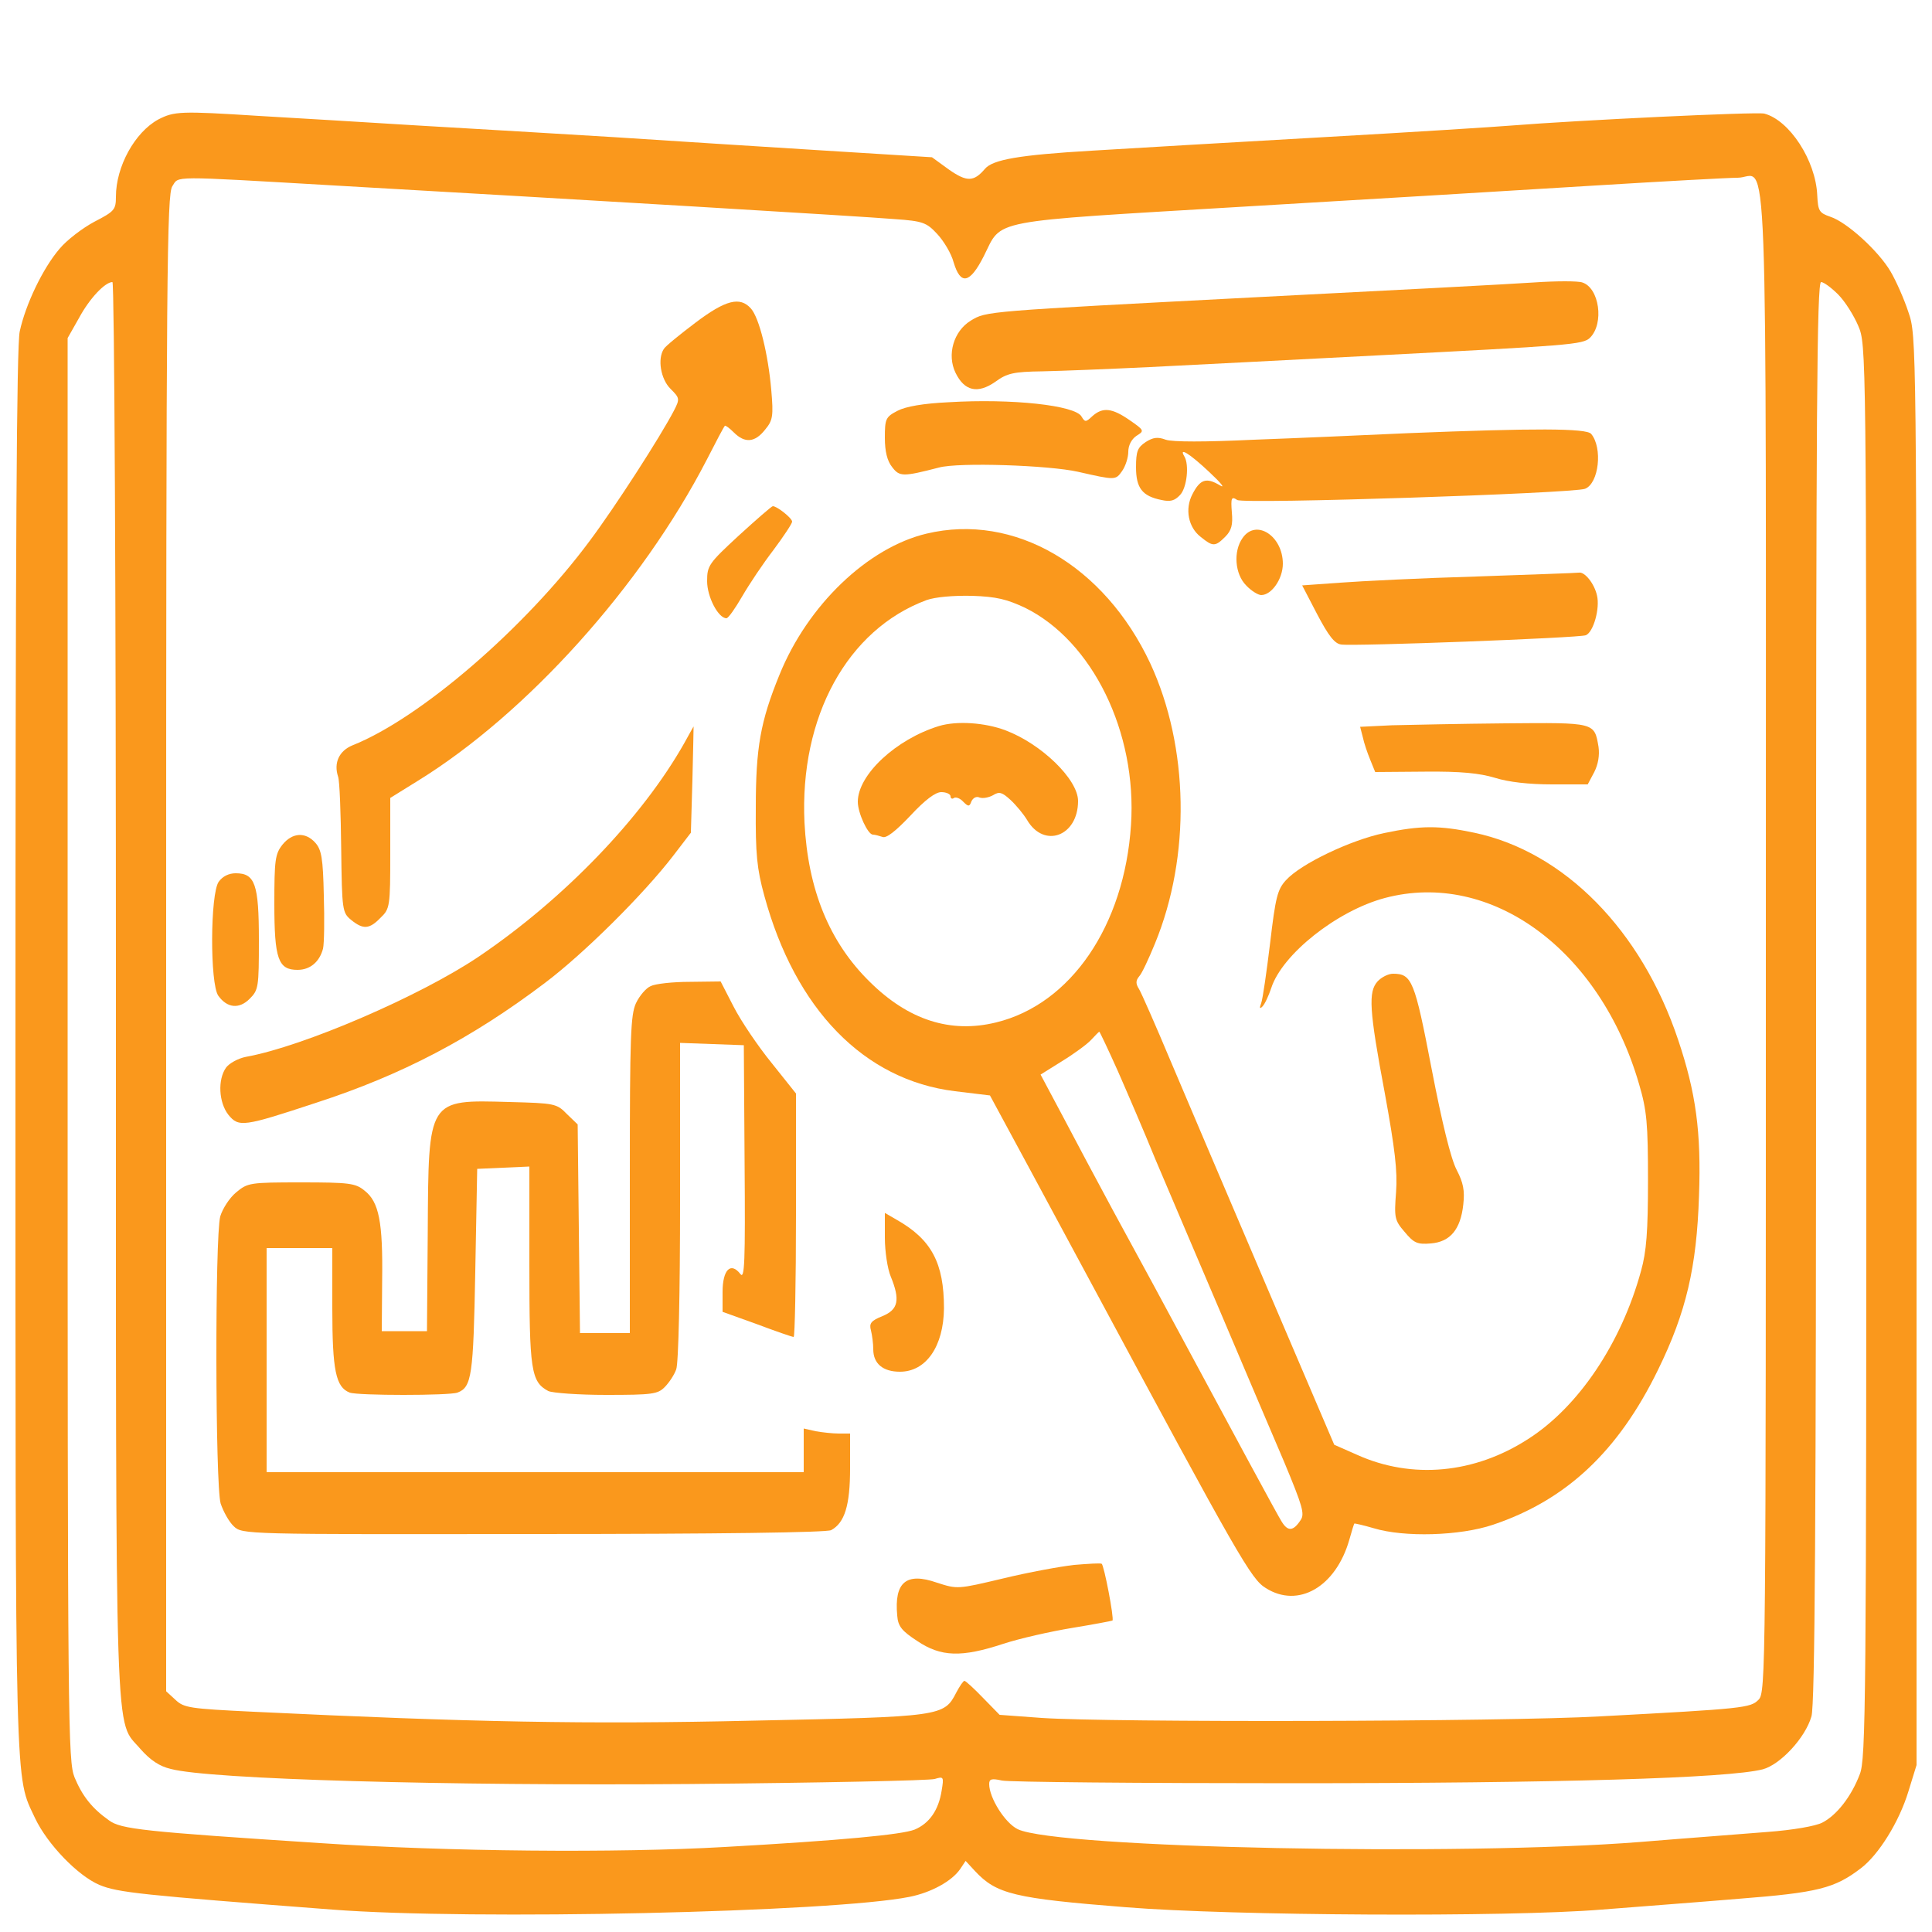 <?xml version="1.0" encoding="UTF-8" standalone="no"?>
<svg xmlns="http://www.w3.org/2000/svg" version="1.0" width="70pt" height="70pt" viewBox="0 0 500 500" preserveAspectRatio="xMidYMid meet">
  <g transform="translate(0,500) scale(0.1,-0.1)" fill="#fa981c" stroke="none">
    <path d="M410 4691 c-61 -33 -110 -122 -110 -200 0 -34 -4 -38 -56 -65 -30 -16 -71 -47 -90 -70 -43 -50 -88 -144 -103 -214 -8 -38 -11 -557 -11 -1865 0 -1954 -2 -1869 51 -1983 32 -67 110 -148 166 -172 48 -20 106 -26 603 -64 362 -28 1295 -7 1494 33 55 11 109 40 131 72 l14 21 24 -26 c56 -60 101 -71 392 -94 273 -22 986 -26 1230 -6 88 7 248 19 355 28 205 16 248 27 316 79 46 35 99 120 123 199 l21 68 0 1849 c0 1847 0 1850 -21 1911 -11 34 -32 81 -46 105 -31 53 -113 128 -156 142 -29 10 -32 15 -34 56 -4 90 -72 194 -137 211 -21 5 -481 -17 -656 -31 -36 -3 -254 -17 -485 -30 -231 -13 -501 -29 -600 -35 -187 -11 -256 -23 -276 -47 -29 -34 -47 -34 -93 -2 l-44 32 -289 18 c-158 10 -398 25 -533 34 -135 8 -362 22 -505 30 -143 9 -330 20 -415 25 -203 13 -219 12 -260 -9z m455 -171 c630 -36 1368 -80 1450 -87 73 -5 83 -9 110 -38 17 -18 37 -51 43 -74 18 -60 42 -55 78 16 49 97 2 88 669 128 325 19 736 44 915 55 179 11 344 20 367 20 80 0 73 199 73 -1976 0 -1897 0 -1944 -19 -1963 -21 -21 -36 -23 -411 -43 -247 -14 -1267 -16 -1444 -4 l-109 8 -43 44 c-23 24 -45 44 -48 44 -3 0 -12 -13 -21 -30 -32 -62 -36 -63 -525 -73 -433 -10 -732 -4 -1294 23 -165 8 -180 10 -202 31 l-24 22 0 1937 c0 1736 2 1938 16 1958 18 27 -12 27 419 2z m-565 -2078 c0 -2021 -4 -1888 64 -1969 25 -28 48 -44 78 -51 101 -27 714 -44 1343 -39 336 3 621 9 634 13 23 7 24 6 18 -30 -8 -51 -32 -85 -70 -101 -33 -13 -189 -28 -492 -45 -279 -16 -719 -12 -1045 10 -460 30 -517 36 -548 59 -44 31 -69 63 -89 111 -17 43 -18 125 -18 1885 l0 1840 30 53 c27 50 67 92 86 92 5 0 9 -806 9 -1828z m4457 1796 c18 -18 41 -55 52 -81 21 -49 21 -53 21 -1878 0 -1689 -1 -1832 -17 -1871 -22 -58 -60 -106 -97 -125 -18 -9 -75 -19 -141 -24 -60 -5 -209 -16 -330 -26 -466 -37 -1508 -16 -1611 33 -33 16 -74 81 -74 117 0 13 6 15 33 9 17 -4 354 -7 747 -7 696 0 1132 13 1222 36 45 12 110 81 126 137 9 30 12 497 12 1876 0 1503 2 1836 13 1836 7 0 27 -15 44 -32z"></path>
    <path d="M3970 4269 c-58 -4 -379 -21 -715 -38 -709 -37 -702 -36 -743 -61 -44 -27 -62 -88 -39 -135 23 -47 57 -55 103 -23 30 22 47 26 122 27 48 1 173 6 277 11 105 5 368 19 585 30 502 26 537 28 555 46 37 37 24 129 -20 143 -11 4 -67 4 -125 0z"></path>
    <path d="M1800 4165 c-41 -31 -78 -61 -82 -68 -17 -26 -8 -78 17 -103 24 -24 25 -26 9 -57 -35 -67 -150 -246 -218 -337 -167 -225 -438 -459 -614 -529 -34 -14 -49 -45 -37 -81 4 -11 7 -95 8 -186 2 -161 3 -166 26 -185 31 -25 47 -24 76 6 24 23 25 29 25 167 l0 143 71 44 c282 174 579 504 748 831 24 47 45 87 47 88 1 2 12 -6 23 -17 29 -29 55 -26 81 7 20 24 22 35 16 103 -8 92 -31 187 -53 211 -28 31 -65 22 -143 -37z"></path>
    <path d="M2455 3959 c-65 -3 -111 -11 -132 -22 -31 -16 -33 -21 -33 -70 0 -35 6 -60 19 -76 19 -25 28 -25 121 -1 51 14 285 6 360 -11 97 -22 97 -22 114 2 9 13 16 35 16 50 0 16 8 32 21 41 21 13 21 14 -18 41 -45 31 -69 34 -96 10 -17 -16 -19 -16 -28 -1 -16 29 -180 47 -344 37z"></path>
    <path d="M3645 3879 c-110 -5 -290 -13 -400 -17 -127 -6 -210 -6 -228 0 -21 8 -33 6 -52 -6 -21 -14 -25 -24 -25 -65 0 -54 16 -75 66 -85 23 -5 34 -2 48 13 18 19 24 79 11 100 -15 25 14 7 65 -41 30 -28 42 -43 27 -34 -35 21 -51 16 -71 -23 -20 -38 -11 -86 22 -111 31 -25 37 -25 63 1 16 16 20 31 17 63 -3 38 -1 42 14 32 18 -11 867 17 900 29 36 14 46 106 16 142 -12 15 -148 15 -473 2z"></path>
    <path d="M1912 3614 c-78 -72 -82 -78 -82 -118 0 -41 29 -96 50 -96 5 0 23 26 41 57 18 31 54 85 81 120 26 35 48 68 48 73 0 9 -39 40 -50 40 -3 0 -42 -34 -88 -76z"></path>
    <path d="M2398 3619 c-152 -36 -308 -185 -381 -366 -49 -120 -61 -188 -61 -343 -1 -120 3 -159 22 -228 80 -294 258 -477 493 -506 l91 -11 100 -185 c55 -102 130 -241 167 -310 378 -703 409 -757 447 -780 84 -53 181 3 216 125 6 22 12 41 13 42 0 1 23 -4 50 -12 79 -24 223 -20 309 9 190 64 324 190 427 401 73 149 100 266 106 450 6 166 -8 267 -54 404 -95 284 -295 487 -528 536 -90 19 -138 19 -233 -1 -86 -18 -215 -79 -254 -122 -22 -24 -27 -44 -41 -163 -9 -74 -19 -144 -23 -155 -5 -13 -4 -16 3 -9 6 6 16 27 23 48 28 87 170 200 294 233 275 73 557 -134 658 -482 20 -68 23 -102 23 -249 0 -132 -4 -184 -18 -234 -51 -187 -162 -352 -292 -435 -139 -90 -301 -105 -443 -41 l-59 26 -176 412 c-97 227 -208 488 -247 580 -39 93 -76 177 -82 187 -9 14 -9 22 0 33 7 7 25 46 41 85 93 226 88 509 -12 725 -119 254 -352 390 -579 336z m255 -192 c174 -86 290 -322 274 -562 -17 -261 -156 -464 -349 -511 -118 -29 -227 6 -327 105 -105 103 -160 239 -169 412 -13 274 111 500 316 576 23 8 68 12 117 11 64 -2 91 -9 138 -31z m240 -1199 c25 -57 69 -159 97 -228 29 -69 104 -244 166 -390 62 -146 137 -323 168 -395 47 -113 53 -133 42 -149 -19 -29 -33 -30 -49 -4 -12 19 -108 197 -332 613 -18 33 -66 121 -106 195 -40 74 -98 183 -129 242 l-57 107 56 35 c31 19 65 44 75 55 11 12 20 21 21 21 1 0 23 -46 48 -102z"></path>
    <path d="M2430 3121 c-111 -34 -210 -126 -210 -196 0 -29 26 -85 39 -85 5 0 16 -3 25 -6 10 -4 34 15 72 55 38 41 65 61 80 61 13 0 24 -5 24 -11 0 -5 4 -8 9 -4 5 3 16 -1 24 -10 13 -13 16 -13 21 1 4 9 13 14 21 10 9 -3 24 0 35 6 16 10 23 8 45 -12 15 -14 34 -37 43 -52 44 -75 132 -42 132 49 0 56 -95 148 -188 183 -53 20 -126 25 -172 11z"></path>
    <path d="M3216 3608 c-25 -35 -20 -94 9 -123 13 -14 31 -25 39 -25 27 0 56 42 56 81 0 72 -69 117 -104 67z"></path>
    <path d="M3820 3508 c-140 -4 -299 -12 -352 -16 l-98 -7 39 -75 c29 -55 45 -76 62 -78 33 -5 615 17 633 24 20 8 37 70 29 103 -7 31 -32 62 -47 59 -6 -1 -126 -5 -266 -10z"></path>
    <path d="M3602 3123 l-82 -4 7 -27 c3 -15 12 -41 19 -58 l13 -32 128 1 c94 1 142 -4 182 -16 35 -11 88 -17 148 -17 l92 0 17 32 c10 20 14 43 11 65 -11 64 -8 63 -241 61 -116 -1 -248 -4 -294 -5z"></path>
    <path d="M1771 3077 c-109 -193 -311 -403 -531 -552 -151 -102 -454 -233 -603 -260 -21 -4 -44 -17 -52 -28 -22 -31 -19 -90 6 -122 27 -33 39 -31 227 31 222 72 403 167 592 310 101 76 255 229 332 329 l46 60 4 138 c2 75 3 137 3 137 0 0 -11 -19 -24 -43z"></path>
    <path d="M731 2814 c-19 -24 -21 -40 -21 -153 0 -143 10 -171 60 -171 33 0 57 21 66 55 3 13 4 75 2 138 -2 96 -6 118 -22 136 -26 29 -60 26 -85 -5z"></path>
    <path d="M566 2718 c-22 -31 -23 -264 -1 -295 23 -32 54 -35 81 -8 23 23 24 30 24 152 0 145 -10 173 -60 173 -18 0 -34 -8 -44 -22z"></path>
    <path d="M3565 2460 c-24 -27 -22 -72 19 -290 26 -143 33 -201 29 -255 -5 -66 -4 -73 22 -103 24 -29 33 -33 68 -30 50 4 77 36 84 101 4 36 0 56 -17 89 -15 28 -38 122 -65 262 -44 229 -51 246 -100 246 -12 0 -30 -9 -40 -20z"></path>
    <path d="M1684 2448 c-12 -5 -29 -25 -38 -44 -14 -30 -16 -85 -16 -444 l0 -410 -65 0 -64 0 -3 270 -3 270 -28 27 c-26 27 -32 28 -148 31 -213 6 -210 10 -212 -337 l-2 -256 -59 0 -58 0 1 132 c2 150 -8 203 -46 232 -23 19 -40 21 -164 21 -133 0 -138 -1 -168 -26 -17 -14 -35 -42 -41 -62 -14 -53 -13 -694 1 -743 7 -21 22 -48 34 -59 22 -21 27 -21 775 -20 487 0 759 4 771 10 35 19 49 64 49 160 l0 90 -29 0 c-16 0 -43 3 -60 6 l-31 7 0 -57 0 -56 -695 0 -695 0 0 290 0 290 85 0 85 0 0 -155 c0 -162 9 -205 45 -219 21 -8 258 -8 279 0 37 14 41 44 46 314 l5 265 68 3 67 3 0 -256 c0 -271 4 -301 49 -325 11 -5 78 -10 150 -10 119 0 133 2 151 20 12 12 25 32 30 46 6 15 10 197 10 435 l0 410 83 -3 82 -3 2 -305 c2 -258 0 -302 -11 -287 -25 32 -46 11 -46 -47 l0 -51 89 -32 c48 -18 91 -33 95 -33 3 0 6 142 6 315 l0 315 -63 79 c-35 43 -79 108 -98 145 l-34 66 -80 -1 c-44 0 -89 -5 -101 -11z"></path>
    <path d="M2290 1797 c0 -36 7 -81 15 -100 25 -61 20 -86 -21 -103 -30 -12 -35 -19 -30 -37 3 -12 6 -34 6 -49 0 -37 25 -58 69 -58 68 0 113 66 114 164 0 117 -32 178 -122 229 l-31 18 0 -64z"></path>
    <path d="M2780 950 c-36 -4 -118 -19 -184 -35 -118 -28 -118 -28 -171 -11 -80 28 -111 1 -103 -85 2 -28 12 -40 52 -66 61 -41 114 -43 223 -7 43 14 123 32 178 41 55 9 102 18 104 19 5 4 -22 145 -28 147 -3 2 -35 0 -71 -3z"></path>
  </g>
</svg>
